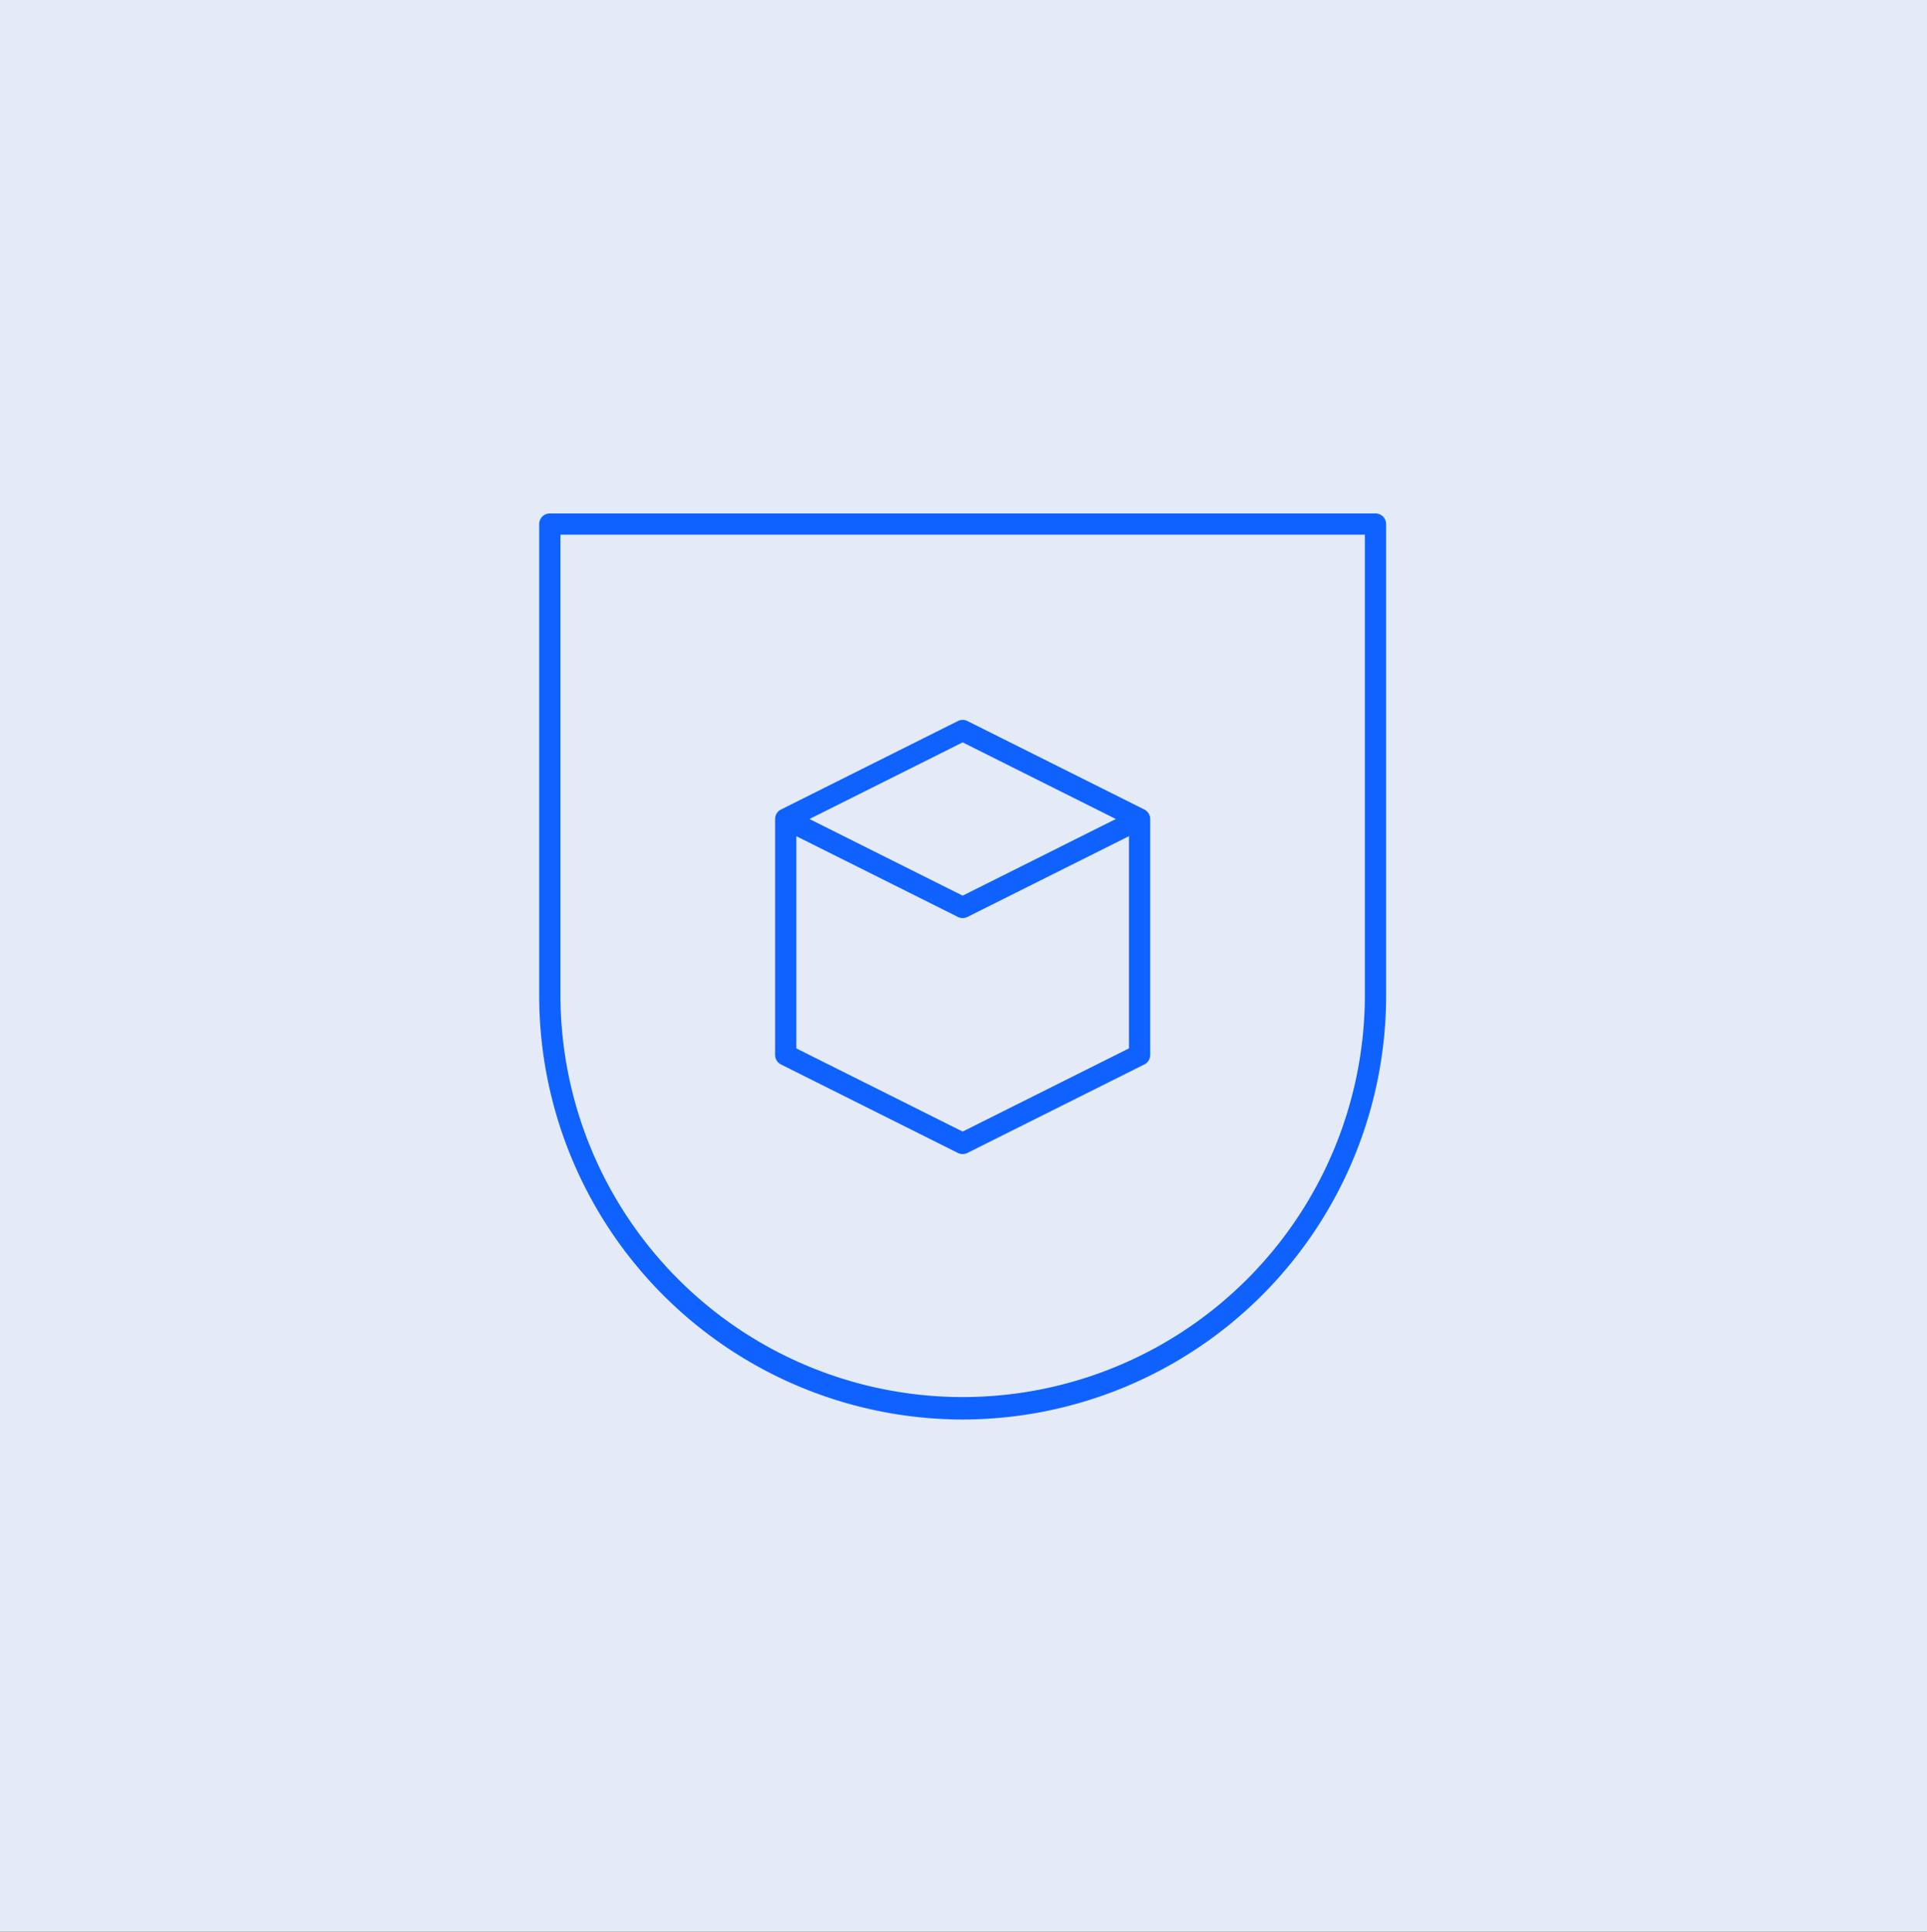 <svg xmlns="http://www.w3.org/2000/svg" width="530" height="531.221" viewBox="0 0 530 531.221">
  <rect x="0" y="0" width="530" height="531.221" fill="#333333" stroke="none"/>
  <g id="Gruppe_13411" data-name="Gruppe 13411" transform="translate(12001 24940)">
    <path id="Pfad_36418" data-name="Pfad 36418" d="M0,531.22H530V0H0Z" transform="translate(-12001 -24940)" fill="#e4ebf6"/>
    <g id="hyper-protect--containers_1_" data-name="hyper-protect--containers (1)" transform="translate(-11866 -24804)">
      <path id="hyper-protect--containers_00000147907865652930522670000015656105871352901540_" d="M118.106,249.793A116.6,116.6,0,0,1,1.64,133.327V3.56A2.918,2.918,0,0,1,4.56.64H231.653a2.918,2.918,0,0,1,2.92,2.92V133.327A116.6,116.6,0,0,1,118.106,249.793ZM7.48,6.48V133.327a110.627,110.627,0,0,0,221.253,0V6.48ZM118.106,176.8a2.968,2.968,0,0,1-1.306-.308L68.138,152.16a2.914,2.914,0,0,1-1.614-2.612V84.664a2.923,2.923,0,0,1,1.614-2.612L116.8,57.721a2.9,2.9,0,0,1,2.612,0l48.663,24.331a2.923,2.923,0,0,1,1.614,2.612v64.884a2.914,2.914,0,0,1-1.614,2.612l-48.663,24.331A2.861,2.861,0,0,1,118.106,176.8Zm-45.743-29.06,45.743,22.872,45.743-22.872V89.385L119.412,111.6a2.9,2.9,0,0,1-2.612,0L72.363,89.385Zm3.609-63.075,42.134,21.071L160.24,84.664,118.106,63.593Z" transform="translate(11.661 4.551)" fill="#0f62fe"/>
      <rect id="_Transparent_Rectangle" width="260" height="260" fill="none"/>
    </g>
  </g>
</svg>
